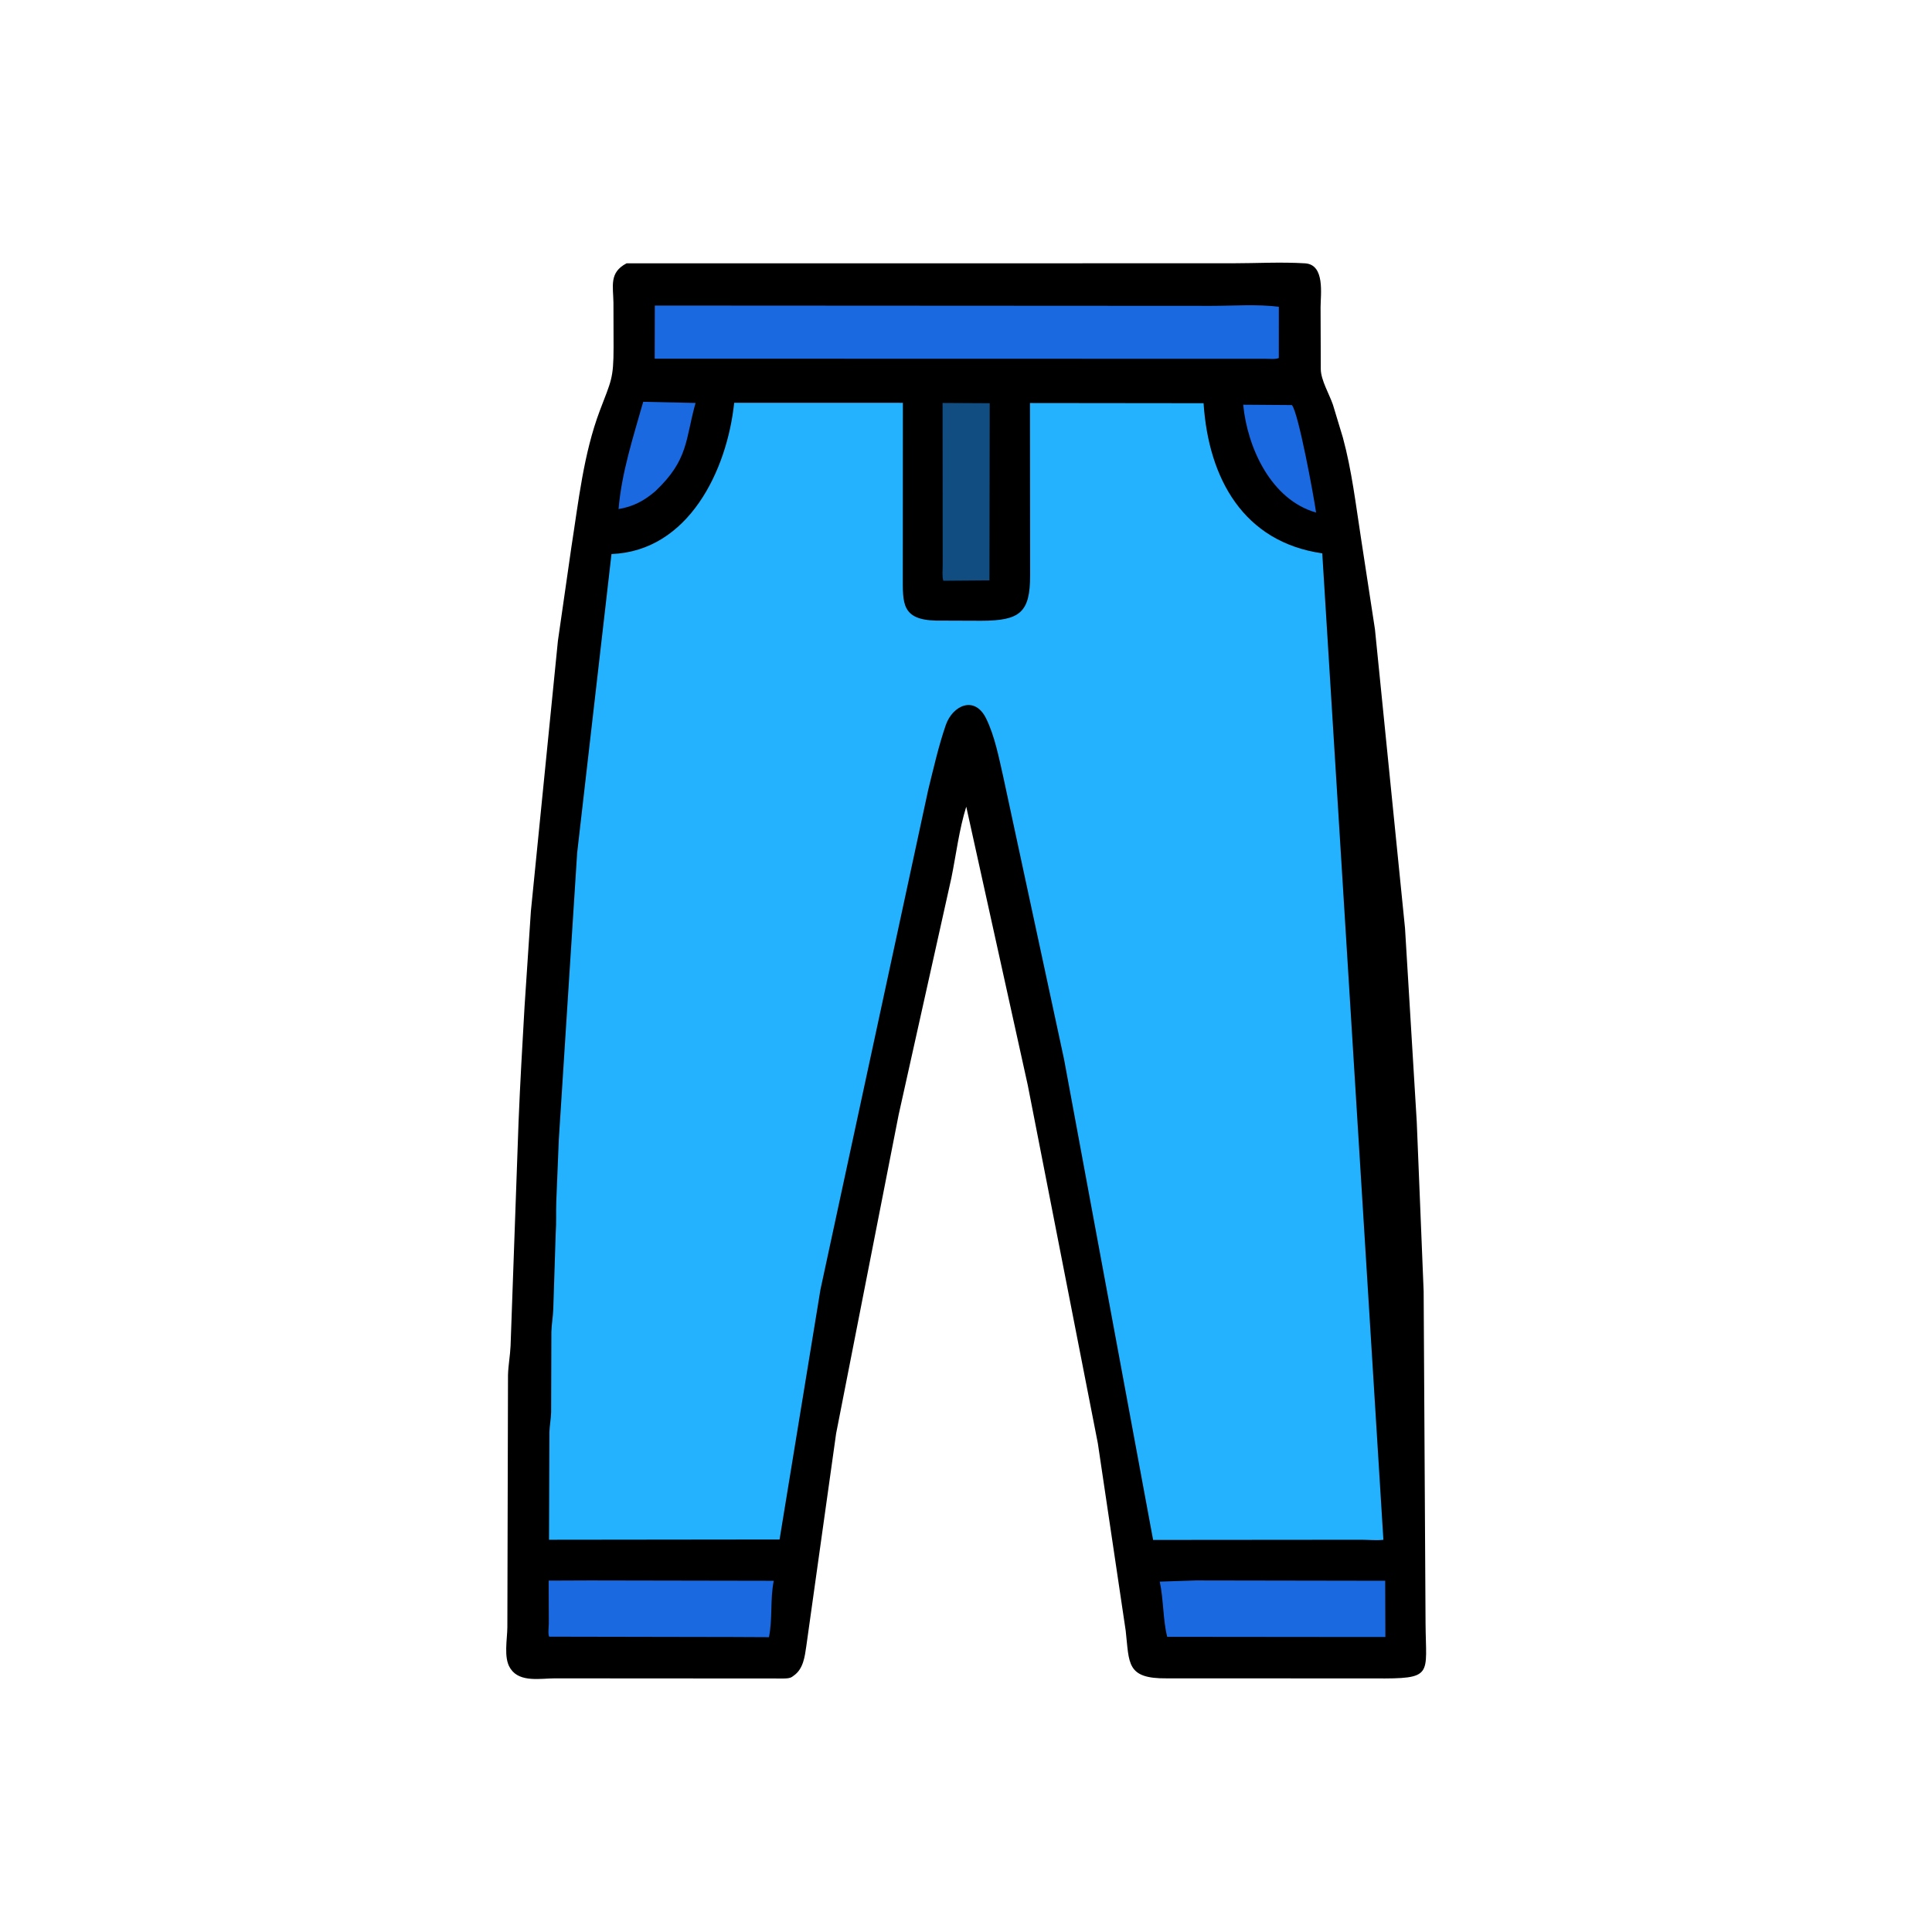 <svg version="1.1" xmlns="http://www.w3.org/2000/svg" style="display: block;" viewBox="0 0 2048 2048" width="640" height="640">
<path transform="translate(0,0)" fill="rgb(0,0,0)" d="M 664.168 279.151 L 1306.47 279.086 C 1331.85 279.085 1358.15 277.566 1383.41 279.14 C 1404.83 280.475 1399.88 312.182 1399.86 325.732 L 1400.09 391.5 C 1400.28 403.079 1409.13 417.821 1412.97 429.03 L 1423.49 463.788 C 1432.99 498.681 1437.2 534.993 1442.74 570.658 L 1457.5 667.03 L 1489.37 983.844 L 1501.82 1189.22 L 1509.13 1368.82 L 1511.14 1720.67 C 1511.5 1776.21 1520.28 1779.71 1457.01 1779.19 L 1237 1779.13 C 1193.68 1779.6 1197.2 1763.18 1193.29 1728.65 L 1163.76 1530 L 1089.46 1150.24 L 1024.27 855.129 C 1016.68 879.379 1013.56 905.752 1008.5 930.653 L 952.599 1181.7 L 886.316 1519.6 L 854.688 1745.19 C 853.096 1756.16 851.513 1768.86 841.865 1775.89 L 839.856 1777.36 C 837.205 1779.21 833.935 1779.18 830.822 1779.28 L 588.176 1779.13 C 573.283 1779.12 551.311 1783.74 541.436 1769.26 L 540.723 1768.15 C 533.649 1757.25 537.797 1737.03 537.822 1724.79 L 538.502 1457.54 C 538.797 1447.11 540.776 1437.03 541.225 1426.73 L 549.701 1188.86 C 551.35 1148.01 553.699 1108.3 556.014 1067.5 L 562.762 965.882 L 591.419 679.238 L 605.685 580 C 613.258 531.755 618.524 481.162 635.877 435.168 C 647.747 403.704 650.401 401.824 650.407 368.169 L 650.281 321 C 650.022 303.02 645.549 288.885 664.168 279.151 z"/>
<path transform="translate(0,0)" fill="rgb(26,105,224)" d="M 1317.84 429.003 L 1369.44 429.386 C 1376.31 436.708 1393.01 527.92 1395.1 543.321 C 1347.43 529.791 1322.24 474.649 1317.84 429.003 z"/>
<path transform="translate(0,0)" fill="rgb(26,105,224)" d="M 681.816 425.937 L 737.314 427.136 C 726.374 466.081 730.116 487.25 694.619 520.752 C 682.814 530.913 671.099 537.079 655.695 539.63 C 658.935 500.829 671.279 463.259 681.816 425.937 z"/>
<path transform="translate(0,0)" fill="rgb(18,77,130)" d="M 999.167 427.151 L 1049.14 427.418 L 1048.86 615.234 L 999.954 615.622 C 998.5 610.85 999.318 604.111 999.303 599.003 L 999.167 427.151 z"/>
<path transform="translate(0,0)" fill="rgb(26,105,224)" d="M 1267.61 1675.33 L 1468.37 1675.67 L 1468.57 1735.27 L 1432.5 1735.29 L 1237.29 1735.1 C 1232.81 1717.79 1233.45 1695.37 1229.37 1676.6 L 1267.61 1675.33 z"/>
<path transform="translate(0,0)" fill="rgb(26,105,224)" d="M 625.276 1675.33 L 820.231 1675.69 C 816.236 1695.11 819.097 1716.06 815.134 1735.49 L 776.5 1735.31 L 582.18 1734.94 C 580.655 1732.16 581.739 1724.73 581.767 1721.26 L 581.615 1675.51 L 625.276 1675.33 z"/>
<path transform="translate(0,0)" fill="rgb(26,105,224)" d="M 694.119 323.895 L 1284.13 324.218 C 1307.34 324.225 1332.72 322.241 1355.63 325.224 L 1355.6 379.5 C 1351.96 381.057 1346.1 380.365 1341.95 380.343 L 693.999 380.203 L 694.119 323.895 z"/>
<path transform="translate(0,0)" fill="rgb(36,177,254)" d="M 778.264 426.952 L 957.108 426.994 L 957.008 611.024 C 957.044 639.134 955.478 656.943 992.068 657.851 L 1040.14 658.028 C 1081.39 657.96 1091.93 649.22 1091.99 609.966 L 1091.81 427.21 L 1275.84 427.413 C 1281.08 507.607 1318.43 574.661 1401.65 586.57 L 1466.45 1632.26 C 1459.12 1633.12 1450.91 1632.25 1443.5 1632.21 L 1222.35 1632.4 L 1127.94 1122.87 L 1063.52 823.57 C 1058.89 803.335 1054.54 780.345 1045.34 761.639 C 1033.12 736.776 1009.74 747.779 1002.54 768.694 C 994.873 790.951 989.574 814.533 983.915 837.404 L 869.725 1366.95 L 826.373 1631.93 L 581.993 1632.21 L 582.4 1518.07 C 582.637 1511 584.032 1504.05 584.225 1497 L 584.482 1411.98 C 584.687 1403.81 586.199 1395.87 586.497 1387.75 L 589.086 1306.93 C 589.867 1295.99 589.278 1284.86 589.682 1273.88 L 592.355 1208.12 L 611.818 904.03 L 648.204 587.301 C 729.968 584.197 770.81 498.406 778.264 426.952 z"/>
</svg>